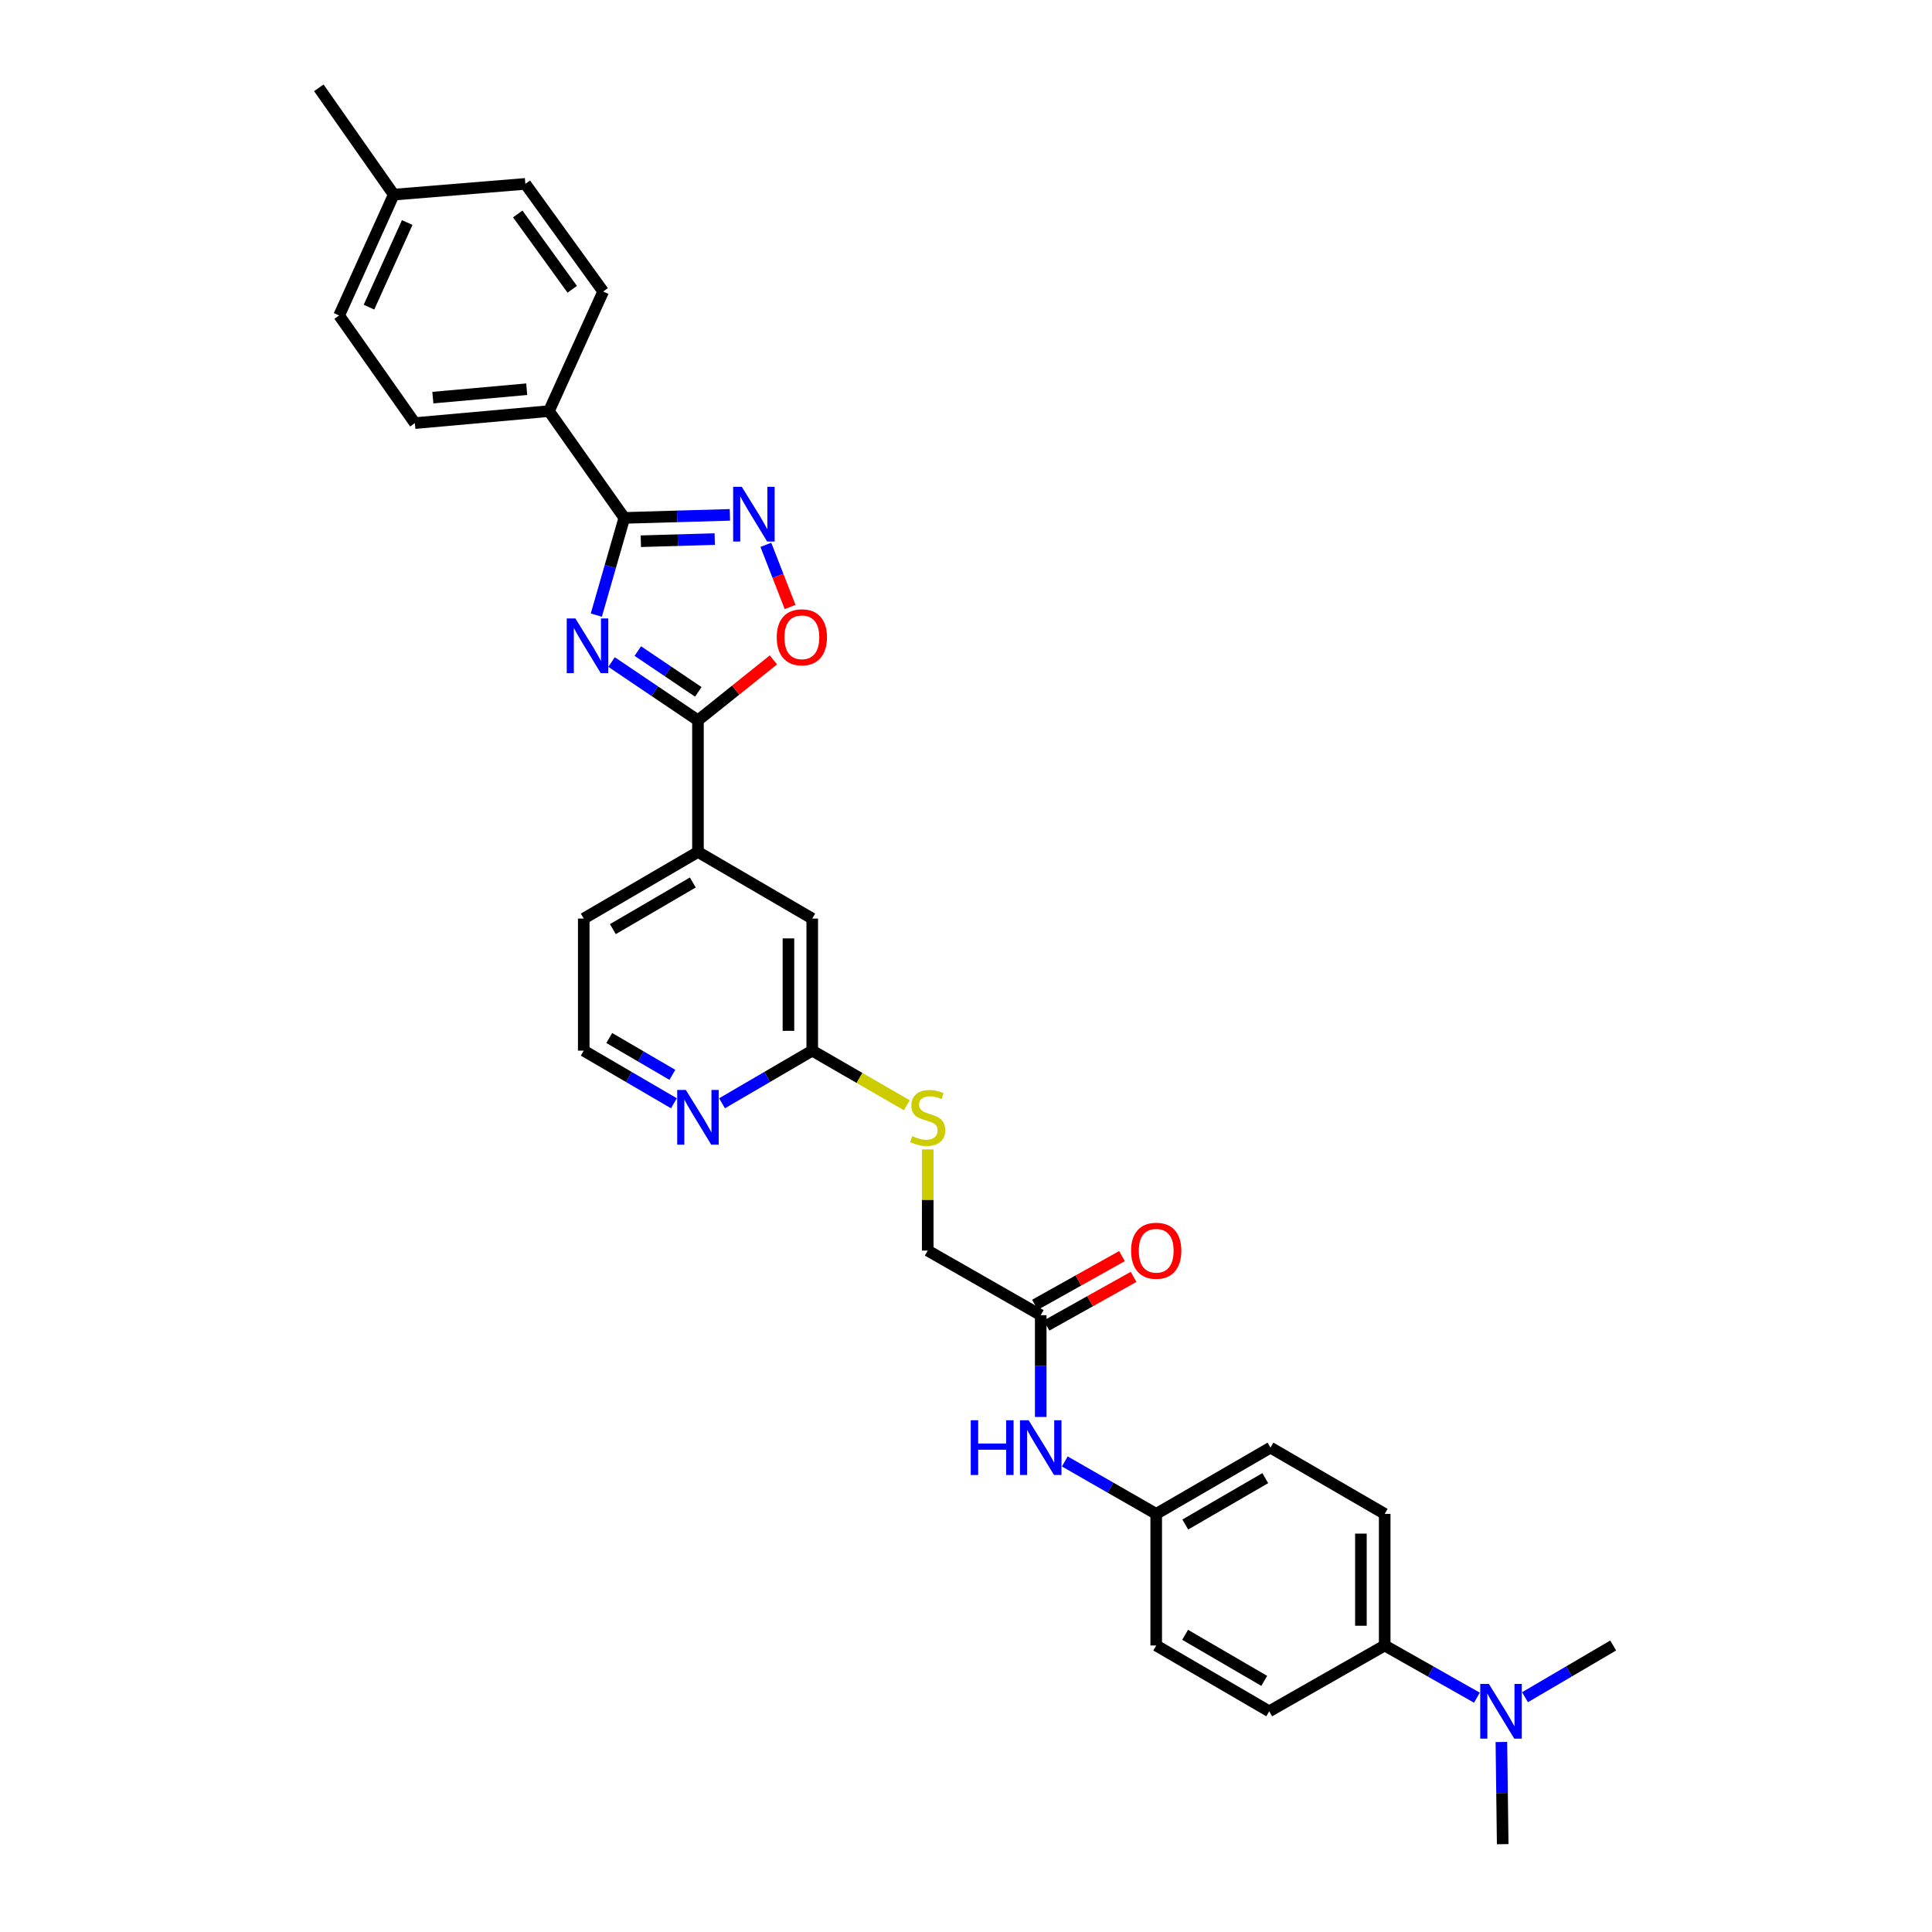 <?xml version='1.0' encoding='iso-8859-1'?>
<svg version='1.1' baseProfile='full'
              xmlns='http://www.w3.org/2000/svg'
                      xmlns:rdkit='http://www.rdkit.org/xml'
                      xmlns:xlink='http://www.w3.org/1999/xlink'
                  xml:space='preserve'
width='1000px' height='1000px' viewBox='0 0 1000 1000'>
<!-- END OF HEADER -->
<rect style='opacity:1.0;fill:#FFFFFF;stroke:none' width='1000' height='1000' x='0' y='0'> </rect>
<path class='bond-0' d='M 308.653,318.378 L 315.897,293.222' style='fill:none;fill-rule:evenodd;stroke:#0000FF;stroke-width:6px;stroke-linecap:butt;stroke-linejoin:miter;stroke-opacity:1' />
<path class='bond-0' d='M 315.897,293.222 L 323.14,268.067' style='fill:none;fill-rule:evenodd;stroke:#000000;stroke-width:6px;stroke-linecap:butt;stroke-linejoin:miter;stroke-opacity:1' />
<path class='bond-1' d='M 316.545,342.67 L 338.906,357.758' style='fill:none;fill-rule:evenodd;stroke:#0000FF;stroke-width:6px;stroke-linecap:butt;stroke-linejoin:miter;stroke-opacity:1' />
<path class='bond-1' d='M 338.906,357.758 L 361.267,372.845' style='fill:none;fill-rule:evenodd;stroke:#000000;stroke-width:6px;stroke-linecap:butt;stroke-linejoin:miter;stroke-opacity:1' />
<path class='bond-1' d='M 330.138,336.992 L 345.791,347.553' style='fill:none;fill-rule:evenodd;stroke:#0000FF;stroke-width:6px;stroke-linecap:butt;stroke-linejoin:miter;stroke-opacity:1' />
<path class='bond-1' d='M 345.791,347.553 L 361.444,358.114' style='fill:none;fill-rule:evenodd;stroke:#000000;stroke-width:6px;stroke-linecap:butt;stroke-linejoin:miter;stroke-opacity:1' />
<path class='bond-2' d='M 323.14,268.067 L 350.469,267.281' style='fill:none;fill-rule:evenodd;stroke:#000000;stroke-width:6px;stroke-linecap:butt;stroke-linejoin:miter;stroke-opacity:1' />
<path class='bond-2' d='M 350.469,267.281 L 377.798,266.495' style='fill:none;fill-rule:evenodd;stroke:#0000FF;stroke-width:6px;stroke-linecap:butt;stroke-linejoin:miter;stroke-opacity:1' />
<path class='bond-2' d='M 331.692,280.136 L 350.823,279.586' style='fill:none;fill-rule:evenodd;stroke:#000000;stroke-width:6px;stroke-linecap:butt;stroke-linejoin:miter;stroke-opacity:1' />
<path class='bond-2' d='M 350.823,279.586 L 369.953,279.036' style='fill:none;fill-rule:evenodd;stroke:#0000FF;stroke-width:6px;stroke-linecap:butt;stroke-linejoin:miter;stroke-opacity:1' />
<path class='bond-5' d='M 323.14,268.067 L 284.138,212.788' style='fill:none;fill-rule:evenodd;stroke:#000000;stroke-width:6px;stroke-linecap:butt;stroke-linejoin:miter;stroke-opacity:1' />
<path class='bond-3' d='M 361.267,372.845 L 380.792,357.205' style='fill:none;fill-rule:evenodd;stroke:#000000;stroke-width:6px;stroke-linecap:butt;stroke-linejoin:miter;stroke-opacity:1' />
<path class='bond-3' d='M 380.792,357.205 L 400.318,341.566' style='fill:none;fill-rule:evenodd;stroke:#FF0000;stroke-width:6px;stroke-linecap:butt;stroke-linejoin:miter;stroke-opacity:1' />
<path class='bond-4' d='M 361.267,372.845 L 361.267,440.967' style='fill:none;fill-rule:evenodd;stroke:#000000;stroke-width:6px;stroke-linecap:butt;stroke-linejoin:miter;stroke-opacity:1' />
<path class='bond-31' d='M 396.406,282.006 L 402.68,298.089' style='fill:none;fill-rule:evenodd;stroke:#0000FF;stroke-width:6px;stroke-linecap:butt;stroke-linejoin:miter;stroke-opacity:1' />
<path class='bond-31' d='M 402.68,298.089 L 408.954,314.172' style='fill:none;fill-rule:evenodd;stroke:#FF0000;stroke-width:6px;stroke-linecap:butt;stroke-linejoin:miter;stroke-opacity:1' />
<path class='bond-10' d='M 361.267,440.967 L 420.409,475.455' style='fill:none;fill-rule:evenodd;stroke:#000000;stroke-width:6px;stroke-linecap:butt;stroke-linejoin:miter;stroke-opacity:1' />
<path class='bond-27' d='M 361.267,440.967 L 302.145,475.455' style='fill:none;fill-rule:evenodd;stroke:#000000;stroke-width:6px;stroke-linecap:butt;stroke-linejoin:miter;stroke-opacity:1' />
<path class='bond-27' d='M 358.601,456.773 L 317.216,480.915' style='fill:none;fill-rule:evenodd;stroke:#000000;stroke-width:6px;stroke-linecap:butt;stroke-linejoin:miter;stroke-opacity:1' />
<path class='bond-15' d='M 284.138,212.788 L 214.73,219.005' style='fill:none;fill-rule:evenodd;stroke:#000000;stroke-width:6px;stroke-linecap:butt;stroke-linejoin:miter;stroke-opacity:1' />
<path class='bond-15' d='M 272.629,201.46 L 224.043,205.811' style='fill:none;fill-rule:evenodd;stroke:#000000;stroke-width:6px;stroke-linecap:butt;stroke-linejoin:miter;stroke-opacity:1' />
<path class='bond-16' d='M 284.138,212.788 L 312.205,150.883' style='fill:none;fill-rule:evenodd;stroke:#000000;stroke-width:6px;stroke-linecap:butt;stroke-linejoin:miter;stroke-opacity:1' />
<path class='bond-6' d='M 538.681,680.738 L 480.188,647.302' style='fill:none;fill-rule:evenodd;stroke:#000000;stroke-width:6px;stroke-linecap:butt;stroke-linejoin:miter;stroke-opacity:1' />
<path class='bond-9' d='M 538.681,680.738 L 538.681,707.077' style='fill:none;fill-rule:evenodd;stroke:#000000;stroke-width:6px;stroke-linecap:butt;stroke-linejoin:miter;stroke-opacity:1' />
<path class='bond-9' d='M 538.681,707.077 L 538.681,733.417' style='fill:none;fill-rule:evenodd;stroke:#0000FF;stroke-width:6px;stroke-linecap:butt;stroke-linejoin:miter;stroke-opacity:1' />
<path class='bond-14' d='M 541.685,686.109 L 564.215,673.507' style='fill:none;fill-rule:evenodd;stroke:#000000;stroke-width:6px;stroke-linecap:butt;stroke-linejoin:miter;stroke-opacity:1' />
<path class='bond-14' d='M 564.215,673.507 L 586.745,660.904' style='fill:none;fill-rule:evenodd;stroke:#FF0000;stroke-width:6px;stroke-linecap:butt;stroke-linejoin:miter;stroke-opacity:1' />
<path class='bond-14' d='M 535.676,675.366 L 558.206,662.763' style='fill:none;fill-rule:evenodd;stroke:#000000;stroke-width:6px;stroke-linecap:butt;stroke-linejoin:miter;stroke-opacity:1' />
<path class='bond-14' d='M 558.206,662.763 L 580.735,650.16' style='fill:none;fill-rule:evenodd;stroke:#FF0000;stroke-width:6px;stroke-linecap:butt;stroke-linejoin:miter;stroke-opacity:1' />
<path class='bond-7' d='M 420.409,543.81 L 420.409,475.455' style='fill:none;fill-rule:evenodd;stroke:#000000;stroke-width:6px;stroke-linecap:butt;stroke-linejoin:miter;stroke-opacity:1' />
<path class='bond-7' d='M 408.099,533.557 L 408.099,485.708' style='fill:none;fill-rule:evenodd;stroke:#000000;stroke-width:6px;stroke-linecap:butt;stroke-linejoin:miter;stroke-opacity:1' />
<path class='bond-12' d='M 420.409,543.81 L 444.896,557.948' style='fill:none;fill-rule:evenodd;stroke:#000000;stroke-width:6px;stroke-linecap:butt;stroke-linejoin:miter;stroke-opacity:1' />
<path class='bond-12' d='M 444.896,557.948 L 469.382,572.086' style='fill:none;fill-rule:evenodd;stroke:#CCCC00;stroke-width:6px;stroke-linecap:butt;stroke-linejoin:miter;stroke-opacity:1' />
<path class='bond-32' d='M 420.409,543.81 L 397.064,557.434' style='fill:none;fill-rule:evenodd;stroke:#000000;stroke-width:6px;stroke-linecap:butt;stroke-linejoin:miter;stroke-opacity:1' />
<path class='bond-32' d='M 397.064,557.434 L 373.719,571.059' style='fill:none;fill-rule:evenodd;stroke:#0000FF;stroke-width:6px;stroke-linecap:butt;stroke-linejoin:miter;stroke-opacity:1' />
<path class='bond-8' d='M 348.815,571.056 L 325.48,557.433' style='fill:none;fill-rule:evenodd;stroke:#0000FF;stroke-width:6px;stroke-linecap:butt;stroke-linejoin:miter;stroke-opacity:1' />
<path class='bond-8' d='M 325.48,557.433 L 302.145,543.81' style='fill:none;fill-rule:evenodd;stroke:#000000;stroke-width:6px;stroke-linecap:butt;stroke-linejoin:miter;stroke-opacity:1' />
<path class='bond-8' d='M 348.021,556.338 L 331.686,546.802' style='fill:none;fill-rule:evenodd;stroke:#0000FF;stroke-width:6px;stroke-linecap:butt;stroke-linejoin:miter;stroke-opacity:1' />
<path class='bond-8' d='M 331.686,546.802 L 315.352,537.266' style='fill:none;fill-rule:evenodd;stroke:#000000;stroke-width:6px;stroke-linecap:butt;stroke-linejoin:miter;stroke-opacity:1' />
<path class='bond-20' d='M 551.143,756.44 L 574.798,770.01' style='fill:none;fill-rule:evenodd;stroke:#0000FF;stroke-width:6px;stroke-linecap:butt;stroke-linejoin:miter;stroke-opacity:1' />
<path class='bond-20' d='M 574.798,770.01 L 598.452,783.581' style='fill:none;fill-rule:evenodd;stroke:#000000;stroke-width:6px;stroke-linecap:butt;stroke-linejoin:miter;stroke-opacity:1' />
<path class='bond-11' d='M 716.717,851.703 L 716.717,783.581' style='fill:none;fill-rule:evenodd;stroke:#000000;stroke-width:6px;stroke-linecap:butt;stroke-linejoin:miter;stroke-opacity:1' />
<path class='bond-11' d='M 704.407,841.484 L 704.407,793.799' style='fill:none;fill-rule:evenodd;stroke:#000000;stroke-width:6px;stroke-linecap:butt;stroke-linejoin:miter;stroke-opacity:1' />
<path class='bond-13' d='M 716.717,851.703 L 740.58,865.207' style='fill:none;fill-rule:evenodd;stroke:#000000;stroke-width:6px;stroke-linecap:butt;stroke-linejoin:miter;stroke-opacity:1' />
<path class='bond-13' d='M 740.58,865.207 L 764.444,878.711' style='fill:none;fill-rule:evenodd;stroke:#0000FF;stroke-width:6px;stroke-linecap:butt;stroke-linejoin:miter;stroke-opacity:1' />
<path class='bond-34' d='M 716.717,851.703 L 656.945,885.767' style='fill:none;fill-rule:evenodd;stroke:#000000;stroke-width:6px;stroke-linecap:butt;stroke-linejoin:miter;stroke-opacity:1' />
<path class='bond-19' d='M 480.188,594.93 L 480.188,621.116' style='fill:none;fill-rule:evenodd;stroke:#CCCC00;stroke-width:6px;stroke-linecap:butt;stroke-linejoin:miter;stroke-opacity:1' />
<path class='bond-19' d='M 480.188,621.116 L 480.188,647.302' style='fill:none;fill-rule:evenodd;stroke:#000000;stroke-width:6px;stroke-linecap:butt;stroke-linejoin:miter;stroke-opacity:1' />
<path class='bond-28' d='M 789.336,878.479 L 812.159,865.091' style='fill:none;fill-rule:evenodd;stroke:#0000FF;stroke-width:6px;stroke-linecap:butt;stroke-linejoin:miter;stroke-opacity:1' />
<path class='bond-28' d='M 812.159,865.091 L 834.982,851.703' style='fill:none;fill-rule:evenodd;stroke:#000000;stroke-width:6px;stroke-linecap:butt;stroke-linejoin:miter;stroke-opacity:1' />
<path class='bond-29' d='M 777.116,901.647 L 777.456,928.096' style='fill:none;fill-rule:evenodd;stroke:#0000FF;stroke-width:6px;stroke-linecap:butt;stroke-linejoin:miter;stroke-opacity:1' />
<path class='bond-29' d='M 777.456,928.096 L 777.795,954.545' style='fill:none;fill-rule:evenodd;stroke:#000000;stroke-width:6px;stroke-linecap:butt;stroke-linejoin:miter;stroke-opacity:1' />
<path class='bond-25' d='M 214.73,219.005 L 175.53,163.295' style='fill:none;fill-rule:evenodd;stroke:#000000;stroke-width:6px;stroke-linecap:butt;stroke-linejoin:miter;stroke-opacity:1' />
<path class='bond-24' d='M 312.205,150.883 L 271.917,95.173' style='fill:none;fill-rule:evenodd;stroke:#000000;stroke-width:6px;stroke-linecap:butt;stroke-linejoin:miter;stroke-opacity:1' />
<path class='bond-24' d='M 296.187,149.74 L 267.985,110.743' style='fill:none;fill-rule:evenodd;stroke:#000000;stroke-width:6px;stroke-linecap:butt;stroke-linejoin:miter;stroke-opacity:1' />
<path class='bond-17' d='M 656.945,885.767 L 598.452,851.703' style='fill:none;fill-rule:evenodd;stroke:#000000;stroke-width:6px;stroke-linecap:butt;stroke-linejoin:miter;stroke-opacity:1' />
<path class='bond-17' d='M 654.366,870.02 L 613.421,846.175' style='fill:none;fill-rule:evenodd;stroke:#000000;stroke-width:6px;stroke-linecap:butt;stroke-linejoin:miter;stroke-opacity:1' />
<path class='bond-18' d='M 716.717,783.581 L 657.602,749.29' style='fill:none;fill-rule:evenodd;stroke:#000000;stroke-width:6px;stroke-linecap:butt;stroke-linejoin:miter;stroke-opacity:1' />
<path class='bond-22' d='M 598.452,783.581 L 598.452,851.703' style='fill:none;fill-rule:evenodd;stroke:#000000;stroke-width:6px;stroke-linecap:butt;stroke-linejoin:miter;stroke-opacity:1' />
<path class='bond-23' d='M 598.452,783.581 L 657.602,749.29' style='fill:none;fill-rule:evenodd;stroke:#000000;stroke-width:6px;stroke-linecap:butt;stroke-linejoin:miter;stroke-opacity:1' />
<path class='bond-23' d='M 613.499,789.087 L 654.903,765.084' style='fill:none;fill-rule:evenodd;stroke:#000000;stroke-width:6px;stroke-linecap:butt;stroke-linejoin:miter;stroke-opacity:1' />
<path class='bond-21' d='M 302.145,543.81 L 302.145,475.455' style='fill:none;fill-rule:evenodd;stroke:#000000;stroke-width:6px;stroke-linecap:butt;stroke-linejoin:miter;stroke-opacity:1' />
<path class='bond-26' d='M 271.917,95.173 L 203.795,100.74' style='fill:none;fill-rule:evenodd;stroke:#000000;stroke-width:6px;stroke-linecap:butt;stroke-linejoin:miter;stroke-opacity:1' />
<path class='bond-33' d='M 175.53,163.295 L 203.795,100.74' style='fill:none;fill-rule:evenodd;stroke:#000000;stroke-width:6px;stroke-linecap:butt;stroke-linejoin:miter;stroke-opacity:1' />
<path class='bond-33' d='M 190.988,158.981 L 210.773,115.192' style='fill:none;fill-rule:evenodd;stroke:#000000;stroke-width:6px;stroke-linecap:butt;stroke-linejoin:miter;stroke-opacity:1' />
<path class='bond-30' d='M 203.795,100.74 L 165.018,45.455' style='fill:none;fill-rule:evenodd;stroke:#000000;stroke-width:6px;stroke-linecap:butt;stroke-linejoin:miter;stroke-opacity:1' />
<path  class='atom-0' d='M 297.82 320.1
L 307.1 335.1
Q 308.02 336.58, 309.5 339.26
Q 310.98 341.94, 311.06 342.1
L 311.06 320.1
L 314.82 320.1
L 314.82 348.42
L 310.94 348.42
L 300.98 332.02
Q 299.82 330.1, 298.58 327.9
Q 297.38 325.7, 297.02 325.02
L 297.02 348.42
L 293.34 348.42
L 293.34 320.1
L 297.82 320.1
' fill='#0000FF'/>
<path  class='atom-3' d='M 383.956 251.978
L 393.236 266.978
Q 394.156 268.458, 395.636 271.138
Q 397.116 273.818, 397.196 273.978
L 397.196 251.978
L 400.956 251.978
L 400.956 280.298
L 397.076 280.298
L 387.116 263.898
Q 385.956 261.978, 384.716 259.778
Q 383.516 257.578, 383.156 256.898
L 383.156 280.298
L 379.476 280.298
L 379.476 251.978
L 383.956 251.978
' fill='#0000FF'/>
<path  class='atom-4' d='M 402.041 329.854
Q 402.041 323.054, 405.401 319.254
Q 408.761 315.454, 415.041 315.454
Q 421.321 315.454, 424.681 319.254
Q 428.041 323.054, 428.041 329.854
Q 428.041 336.734, 424.641 340.654
Q 421.241 344.534, 415.041 344.534
Q 408.801 344.534, 405.401 340.654
Q 402.041 336.774, 402.041 329.854
M 415.041 341.334
Q 419.361 341.334, 421.681 338.454
Q 424.041 335.534, 424.041 329.854
Q 424.041 324.294, 421.681 321.494
Q 419.361 318.654, 415.041 318.654
Q 410.721 318.654, 408.361 321.454
Q 406.041 324.254, 406.041 329.854
Q 406.041 335.574, 408.361 338.454
Q 410.721 341.334, 415.041 341.334
' fill='#FF0000'/>
<path  class='atom-9' d='M 355.007 564.166
L 364.287 579.166
Q 365.207 580.646, 366.687 583.326
Q 368.167 586.006, 368.247 586.166
L 368.247 564.166
L 372.007 564.166
L 372.007 592.486
L 368.127 592.486
L 358.167 576.086
Q 357.007 574.166, 355.767 571.966
Q 354.567 569.766, 354.207 569.086
L 354.207 592.486
L 350.527 592.486
L 350.527 564.166
L 355.007 564.166
' fill='#0000FF'/>
<path  class='atom-10' d='M 502.461 735.13
L 506.301 735.13
L 506.301 747.17
L 520.781 747.17
L 520.781 735.13
L 524.621 735.13
L 524.621 763.45
L 520.781 763.45
L 520.781 750.37
L 506.301 750.37
L 506.301 763.45
L 502.461 763.45
L 502.461 735.13
' fill='#0000FF'/>
<path  class='atom-10' d='M 532.421 735.13
L 541.701 750.13
Q 542.621 751.61, 544.101 754.29
Q 545.581 756.97, 545.661 757.13
L 545.661 735.13
L 549.421 735.13
L 549.421 763.45
L 545.541 763.45
L 535.581 747.05
Q 534.421 745.13, 533.181 742.93
Q 531.981 740.73, 531.621 740.05
L 531.621 763.45
L 527.941 763.45
L 527.941 735.13
L 532.421 735.13
' fill='#0000FF'/>
<path  class='atom-13' d='M 472.188 588.046
Q 472.508 588.166, 473.828 588.726
Q 475.148 589.286, 476.588 589.646
Q 478.068 589.966, 479.508 589.966
Q 482.188 589.966, 483.748 588.686
Q 485.308 587.366, 485.308 585.086
Q 485.308 583.526, 484.508 582.566
Q 483.748 581.606, 482.548 581.086
Q 481.348 580.566, 479.348 579.966
Q 476.828 579.206, 475.308 578.486
Q 473.828 577.766, 472.748 576.246
Q 471.708 574.726, 471.708 572.166
Q 471.708 568.606, 474.108 566.406
Q 476.548 564.206, 481.348 564.206
Q 484.628 564.206, 488.348 565.766
L 487.428 568.846
Q 484.028 567.446, 481.468 567.446
Q 478.708 567.446, 477.188 568.606
Q 475.668 569.726, 475.708 571.686
Q 475.708 573.206, 476.468 574.126
Q 477.268 575.046, 478.388 575.566
Q 479.548 576.086, 481.468 576.686
Q 484.028 577.486, 485.548 578.286
Q 487.068 579.086, 488.148 580.726
Q 489.268 582.326, 489.268 585.086
Q 489.268 589.006, 486.628 591.126
Q 484.028 593.206, 479.668 593.206
Q 477.148 593.206, 475.228 592.646
Q 473.348 592.126, 471.108 591.206
L 472.188 588.046
' fill='#CCCC00'/>
<path  class='atom-14' d='M 770.653 871.607
L 779.933 886.607
Q 780.853 888.087, 782.333 890.767
Q 783.813 893.447, 783.893 893.607
L 783.893 871.607
L 787.653 871.607
L 787.653 899.927
L 783.773 899.927
L 773.813 883.527
Q 772.653 881.607, 771.413 879.407
Q 770.213 877.207, 769.853 876.527
L 769.853 899.927
L 766.173 899.927
L 766.173 871.607
L 770.653 871.607
' fill='#0000FF'/>
<path  class='atom-15' d='M 585.452 647.382
Q 585.452 640.582, 588.812 636.782
Q 592.172 632.982, 598.452 632.982
Q 604.732 632.982, 608.092 636.782
Q 611.452 640.582, 611.452 647.382
Q 611.452 654.262, 608.052 658.182
Q 604.652 662.062, 598.452 662.062
Q 592.212 662.062, 588.812 658.182
Q 585.452 654.302, 585.452 647.382
M 598.452 658.862
Q 602.772 658.862, 605.092 655.982
Q 607.452 653.062, 607.452 647.382
Q 607.452 641.822, 605.092 639.022
Q 602.772 636.182, 598.452 636.182
Q 594.132 636.182, 591.772 638.982
Q 589.452 641.782, 589.452 647.382
Q 589.452 653.102, 591.772 655.982
Q 594.132 658.862, 598.452 658.862
' fill='#FF0000'/>
</svg>
